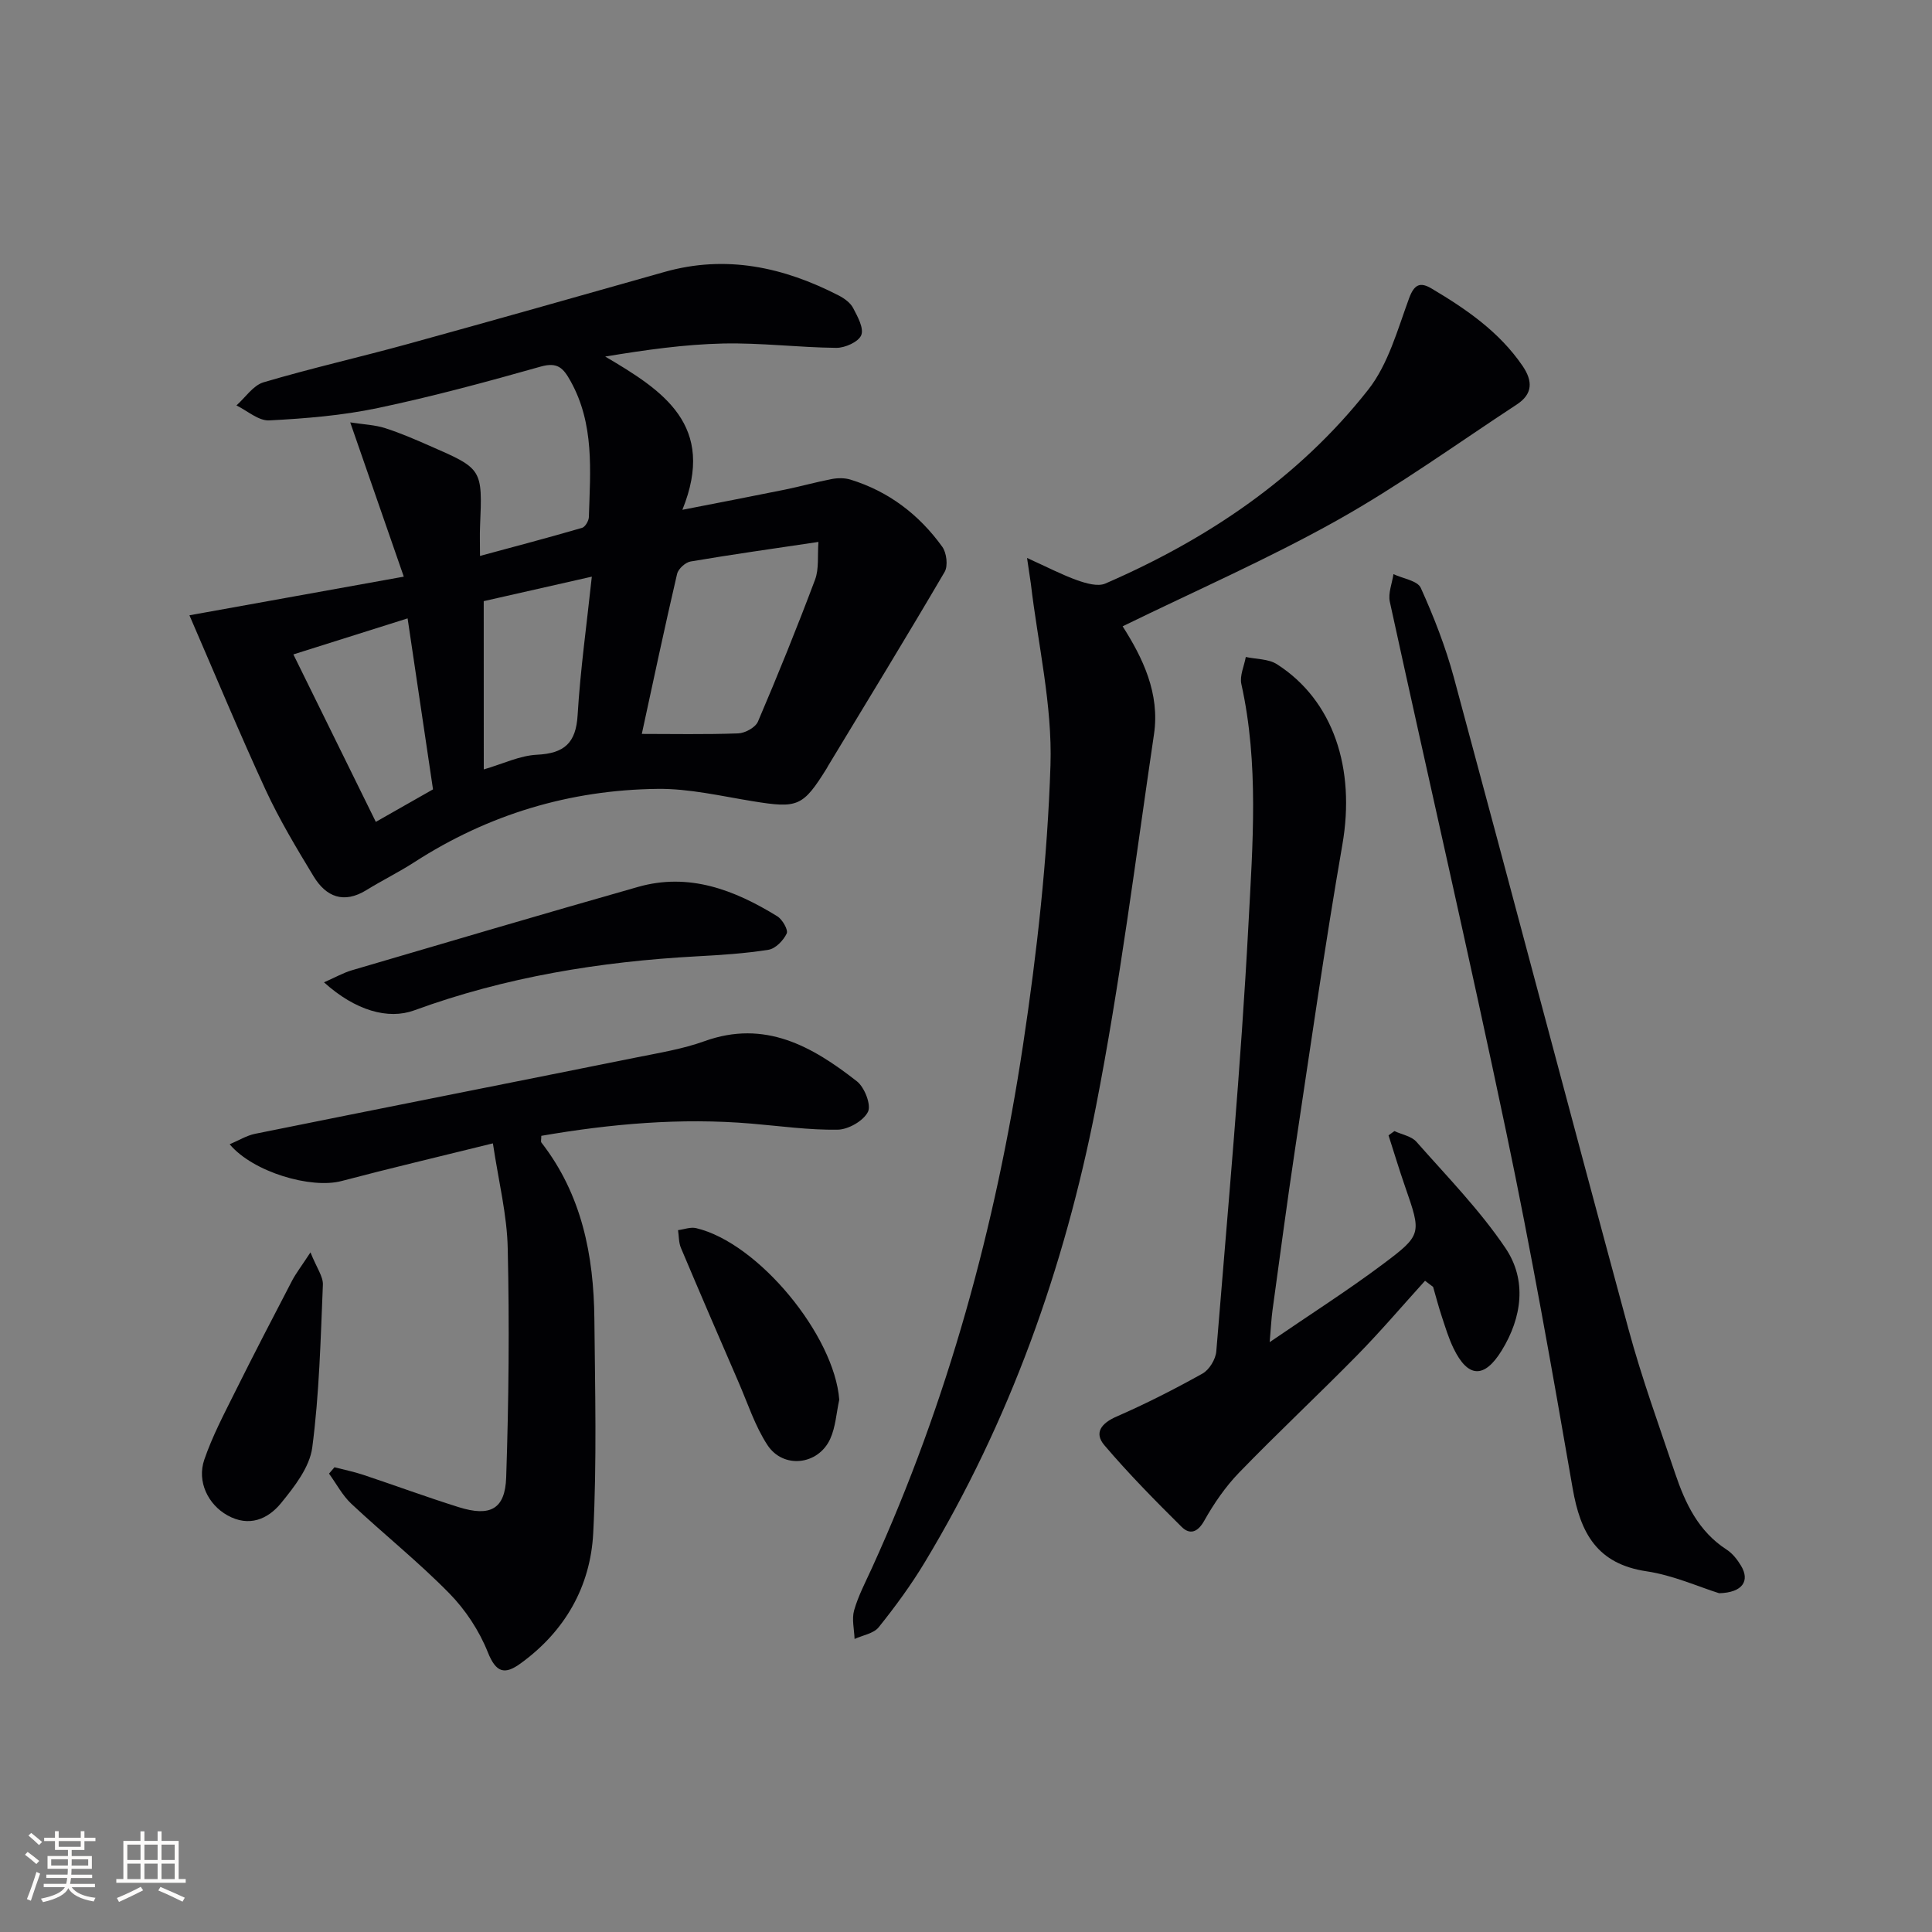 <svg enable-background="new 0 0 400 400" viewBox="0 0 400 400" xmlns="http://www.w3.org/2000/svg"><rect x="0" y="0" width="400" height="400" fill="#808080" stroke="none"/><g fill="#010104"><path d="m39.22 127.39c14.91-2.69 28.79-5.19 44.38-8-3.94-11.35-7.35-21.18-11.09-31.94 2.86.44 5.14.52 7.22 1.19 3.15 1 6.21 2.34 9.25 3.67 10.93 4.76 10.91 4.78 10.41 16.63-.08 1.81-.01 3.63-.01 6.16 7.25-1.96 14.21-3.8 21.12-5.81.66-.19 1.4-1.46 1.42-2.25.29-9.59 1.18-19.24-3.81-28.17-1.47-2.63-2.64-3.96-6.13-2.98-11.17 3.16-22.4 6.2-33.76 8.59-7.36 1.55-14.96 2.17-22.49 2.56-2.2.11-4.52-2-6.78-3.1 1.86-1.65 3.46-4.15 5.62-4.79 9.86-2.92 19.91-5.19 29.83-7.92 17.75-4.89 35.47-9.92 53.19-14.93 12.74-3.6 24.63-1 36.06 4.88 1.15.59 2.41 1.5 2.98 2.59.93 1.77 2.27 4.2 1.68 5.63-.58 1.39-3.36 2.64-5.17 2.62-7.81-.08-15.62-1.07-23.41-.9-8.04.18-16.07 1.32-24.43 2.7 11.99 7.06 23.06 14.22 15.98 31.73 8.07-1.58 14.66-2.84 21.24-4.18 3.24-.66 6.44-1.57 9.69-2.19 1.26-.24 2.7-.25 3.91.13 7.9 2.44 14.19 7.26 18.97 13.9.9 1.25 1.22 3.95.48 5.21-7.9 13.48-16.06 26.81-24.14 40.18-.09.14-.15.3-.24.44-4.97 7.99-6 8.36-15.36 6.84-6.54-1.06-13.13-2.63-19.69-2.55-18.15.21-35.02 5.27-50.36 15.18-3.21 2.07-6.66 3.76-9.91 5.77-4.7 2.9-8.36 1.41-10.94-2.84-3.53-5.82-7.06-11.7-9.92-17.87-5.42-11.74-10.38-23.7-15.79-36.18zm93.66 24.56c6.19 0 13.07.14 19.95-.11 1.44-.05 3.58-1.23 4.1-2.45 4.15-9.71 8.11-19.5 11.82-29.38.84-2.24.48-4.93.7-7.81-9.52 1.42-18.02 2.61-26.47 4.05-1.08.18-2.56 1.53-2.8 2.58-2.57 11.04-4.92 22.14-7.3 33.12zm-32.72 7.35c4.01-1.17 7.47-2.87 11.01-3.04 5.63-.28 8.08-2.39 8.42-8.2.56-9.34 1.87-18.64 2.94-28.67-8.21 1.86-15.27 3.46-22.38 5.07.01 11.75.01 23.05.01 34.84zm-39.42-23.81c5.82 11.81 11.42 23.19 17.07 34.67 4.31-2.45 8.02-4.56 11.84-6.73-1.76-11.86-3.48-23.44-5.26-35.4-8.22 2.6-15.72 4.96-23.65 7.46z"/><path d="m212.64 115.52c4.28 1.94 7.26 3.5 10.4 4.62 1.82.64 4.24 1.35 5.8.68 21.19-9.2 40.05-21.87 54.42-40.12 4.16-5.28 6.08-12.43 8.47-18.93 1.09-2.96 2.33-3.42 4.67-2.03 7.17 4.26 13.98 8.93 18.82 16 2.18 3.19 2.11 5.85-1.19 8.01-12.36 8.1-24.39 16.81-37.25 24.01-14.28 7.99-29.35 14.58-44.35 21.91 4.14 6.49 7.75 13.88 6.49 22.36-3.81 25.77-7.04 51.67-12.04 77.21-6.52 33.29-17.82 65.05-35.45 94.27-2.82 4.68-6.08 9.12-9.5 13.39-1.05 1.31-3.3 1.65-5 2.43-.07-1.99-.61-4.12-.09-5.94.86-3.01 2.36-5.84 3.67-8.72 15.74-34.55 25.64-70.85 31.29-108.26 2.9-19.19 5.06-38.6 5.69-57.98.4-12.46-2.59-25.03-4.06-37.56-.15-1.11-.34-2.23-.79-5.35z"/><path d="m102.05 236.72c-11.43 2.83-21.42 5.18-31.34 7.8-6.3 1.66-18.29-1.82-23.16-7.61 1.91-.81 3.53-1.82 5.27-2.17 26.33-5.32 52.68-10.52 79.01-15.82 4.71-.95 9.52-1.73 14.01-3.35 12.54-4.52 22.33 1.07 31.58 8.31 1.58 1.24 3 4.9 2.28 6.32-.95 1.88-4.07 3.66-6.29 3.69-5.94.09-11.9-.76-17.85-1.26-14.64-1.24-29.11.05-43.49 2.53 0 .76-.14 1.19.02 1.39 8.37 10.77 10.84 23.35 10.97 36.54.14 14.78.52 29.58-.24 44.32-.57 11.06-5.84 20.32-15.03 26.98-3.29 2.39-5.08 1.98-6.8-2.33-1.77-4.44-4.62-8.77-7.98-12.19-6.4-6.52-13.58-12.26-20.26-18.52-1.86-1.74-3.1-4.15-4.63-6.25.38-.44.75-.88 1.13-1.32 1.99.52 4.02.92 5.96 1.57 6.6 2.2 13.13 4.61 19.76 6.69 6.51 2.04 9.61.44 9.83-6.16.53-15.77.68-31.57.32-47.35-.13-6.99-1.9-13.96-3.07-21.81z"/><path d="m295.04 265.17c-4.67 5.15-9.18 10.46-14.05 15.42-8.05 8.19-16.45 16.04-24.44 24.29-2.84 2.93-5.23 6.42-7.23 9.98-1.4 2.49-3.04 2.89-4.68 1.26-5.51-5.46-10.97-11-15.99-16.9-2.19-2.57-.63-4.56 2.53-5.94 6.07-2.65 12-5.67 17.79-8.9 1.4-.78 2.71-2.95 2.85-4.58 2.4-29.47 5.1-58.92 6.66-88.44.87-16.53 2.19-33.24-1.47-49.73-.38-1.72.58-3.73.92-5.61 2.16.47 4.68.38 6.43 1.49 11.71 7.49 16.31 21.59 13.56 37.39-3.63 20.91-6.62 41.93-9.78 62.92-1.68 11.15-3.15 22.34-4.69 33.51-.22 1.63-.3 3.28-.58 6.55 8.48-5.81 16.12-10.67 23.35-16.08 8.25-6.17 8.07-6.37 4.68-16.15-1.22-3.5-2.28-7.06-3.42-10.59.41-.29.81-.59 1.22-.88 1.54.72 3.52 1.05 4.55 2.21 6.33 7.18 13.11 14.11 18.44 22.01 4.48 6.63 3.43 14.38-.79 21.23-3.61 5.86-7 5.64-9.96-.47-1.01-2.07-1.68-4.32-2.41-6.52-.68-2.04-1.22-4.13-1.82-6.2-.56-.42-1.12-.85-1.67-1.27z"/><path d="m355.93 329.86c-4.26-1.33-9.53-3.72-15.04-4.54-10.25-1.53-13.69-7.93-15.29-17.18-4.27-24.66-8.62-49.31-13.76-73.8-7.69-36.65-16.11-73.15-24.09-109.74-.39-1.77.47-3.81.75-5.73 1.95.92 4.99 1.35 5.66 2.85 2.71 6 5.13 12.21 6.85 18.56 12.14 44.95 23.99 89.98 36.16 134.93 2.73 10.08 6.31 19.93 9.65 29.84 2.09 6.2 4.83 12.02 10.66 15.78 1.21.78 2.21 2.06 2.97 3.32 1.88 3.1.4 5.58-4.52 5.71z"/><path d="m67.08 203.38c2.35-1.03 3.99-1.97 5.75-2.49 19.73-5.8 39.46-11.63 59.25-17.26 10.58-3.02 19.98.62 28.84 6.07 1.06.65 2.31 2.82 1.96 3.57-.68 1.44-2.32 3.14-3.78 3.37-4.91.78-9.9 1.09-14.87 1.36-20.01 1.09-39.6 4.28-58.49 11.19-5.35 1.95-12.14.08-18.66-5.81z"/><path d="m64.28 259.29c1.29 3.23 2.65 5.01 2.57 6.72-.47 11.25-.74 22.55-2.2 33.68-.54 4.08-3.69 8.12-6.46 11.51-2.72 3.34-6.65 5.03-11.11 2.53-3.99-2.23-6.35-6.98-4.78-11.53 1.66-4.84 4.08-9.43 6.37-14.03 3.85-7.73 7.82-15.39 11.81-23.04.82-1.55 1.91-2.95 3.8-5.84z"/><path d="m173.76 289.8c-.6 2.72-.75 5.64-1.88 8.12-2.49 5.43-9.72 6.25-12.99 1.26-2.59-3.96-4.08-8.64-5.99-13.03-4.01-9.24-8-18.49-11.92-27.78-.47-1.11-.41-2.45-.6-3.68 1.25-.16 2.59-.69 3.74-.42 12.91 3.05 28.63 22.23 29.64 35.53z"/></g><path d="m5.17 384 .55-.58c.85.61 1.65 1.24 2.4 1.87l-.59.64c-.83-.73-1.62-1.38-2.36-1.93m1.22 9.53-.82-.34c.71-1.76 1.37-3.64 1.98-5.63.24.13.5.25.76.36-.6 1.67-1.24 3.54-1.92 5.61m-.5-13.5.57-.54c.56.44 1.31 1.06 2.26 1.87l-.64.64c-.68-.66-1.41-1.32-2.19-1.97m3.25.46h2.24v-1.36h.77v1.36h4.57v-1.36h.76v1.36h2.28v.69h-2.28v1.84h-2.64v1.26h4.18v2.64h-4.21c0 .45-.02.86-.05 1.21h4.32v.69h-4.38c-.04.34-.1.75-.19 1.22h5.15v.69h-4.82c.87 1.19 2.51 1.92 4.93 2.19-.17.31-.3.57-.37.76-2.77-.49-4.52-1.41-5.26-2.76-.56 1.26-2.3 2.23-5.24 2.9-.12-.25-.26-.48-.43-.72 2.73-.55 4.38-1.34 4.96-2.38h-4.38v-.69h4.65c.1-.38.17-.79.21-1.22h-4.32v-.69h4.4c.03-.34.05-.75.05-1.21h-4.2v-2.64h4.23v-1.26h-2.69v-1.84h-2.24zm1.46 4.46v1.29h3.45c.01-.4.02-.57.01-.53v-.32-.45h-3.46zm1.55-2.59h4.57v-1.19h-4.57zm6.11 2.59h-3.42v.77c-.01.19-.01.37-.02.53h3.44z" fill="#fcfbfa"/><path d="m32.63 379.16h.82v1.98h3.54v7.89h1.46v.78h-14.37v-.78h1.46v-7.89h3.54v-1.98h.82v1.98h2.73zm-3.49 11.48.5.73c-1.61.82-3.28 1.63-5 2.41-.13-.27-.28-.55-.44-.82 1.75-.72 3.4-1.49 4.94-2.32m-2.78-5.55h2.73v-3.18h-2.73zm0 3.95h2.73v-3.2h-2.73zm3.54-3.95h2.73v-3.18h-2.73zm0 3.95h2.73v-3.2h-2.73zm7.89 4.68c-1.84-.92-3.51-1.7-5.02-2.32l.45-.73c1.89.8 3.57 1.55 5.04 2.23zm-1.62-11.81h-2.73v3.18h2.73zm-2.73 7.13h2.73v-3.2h-2.73z" fill="#fcfbfa"/></svg>